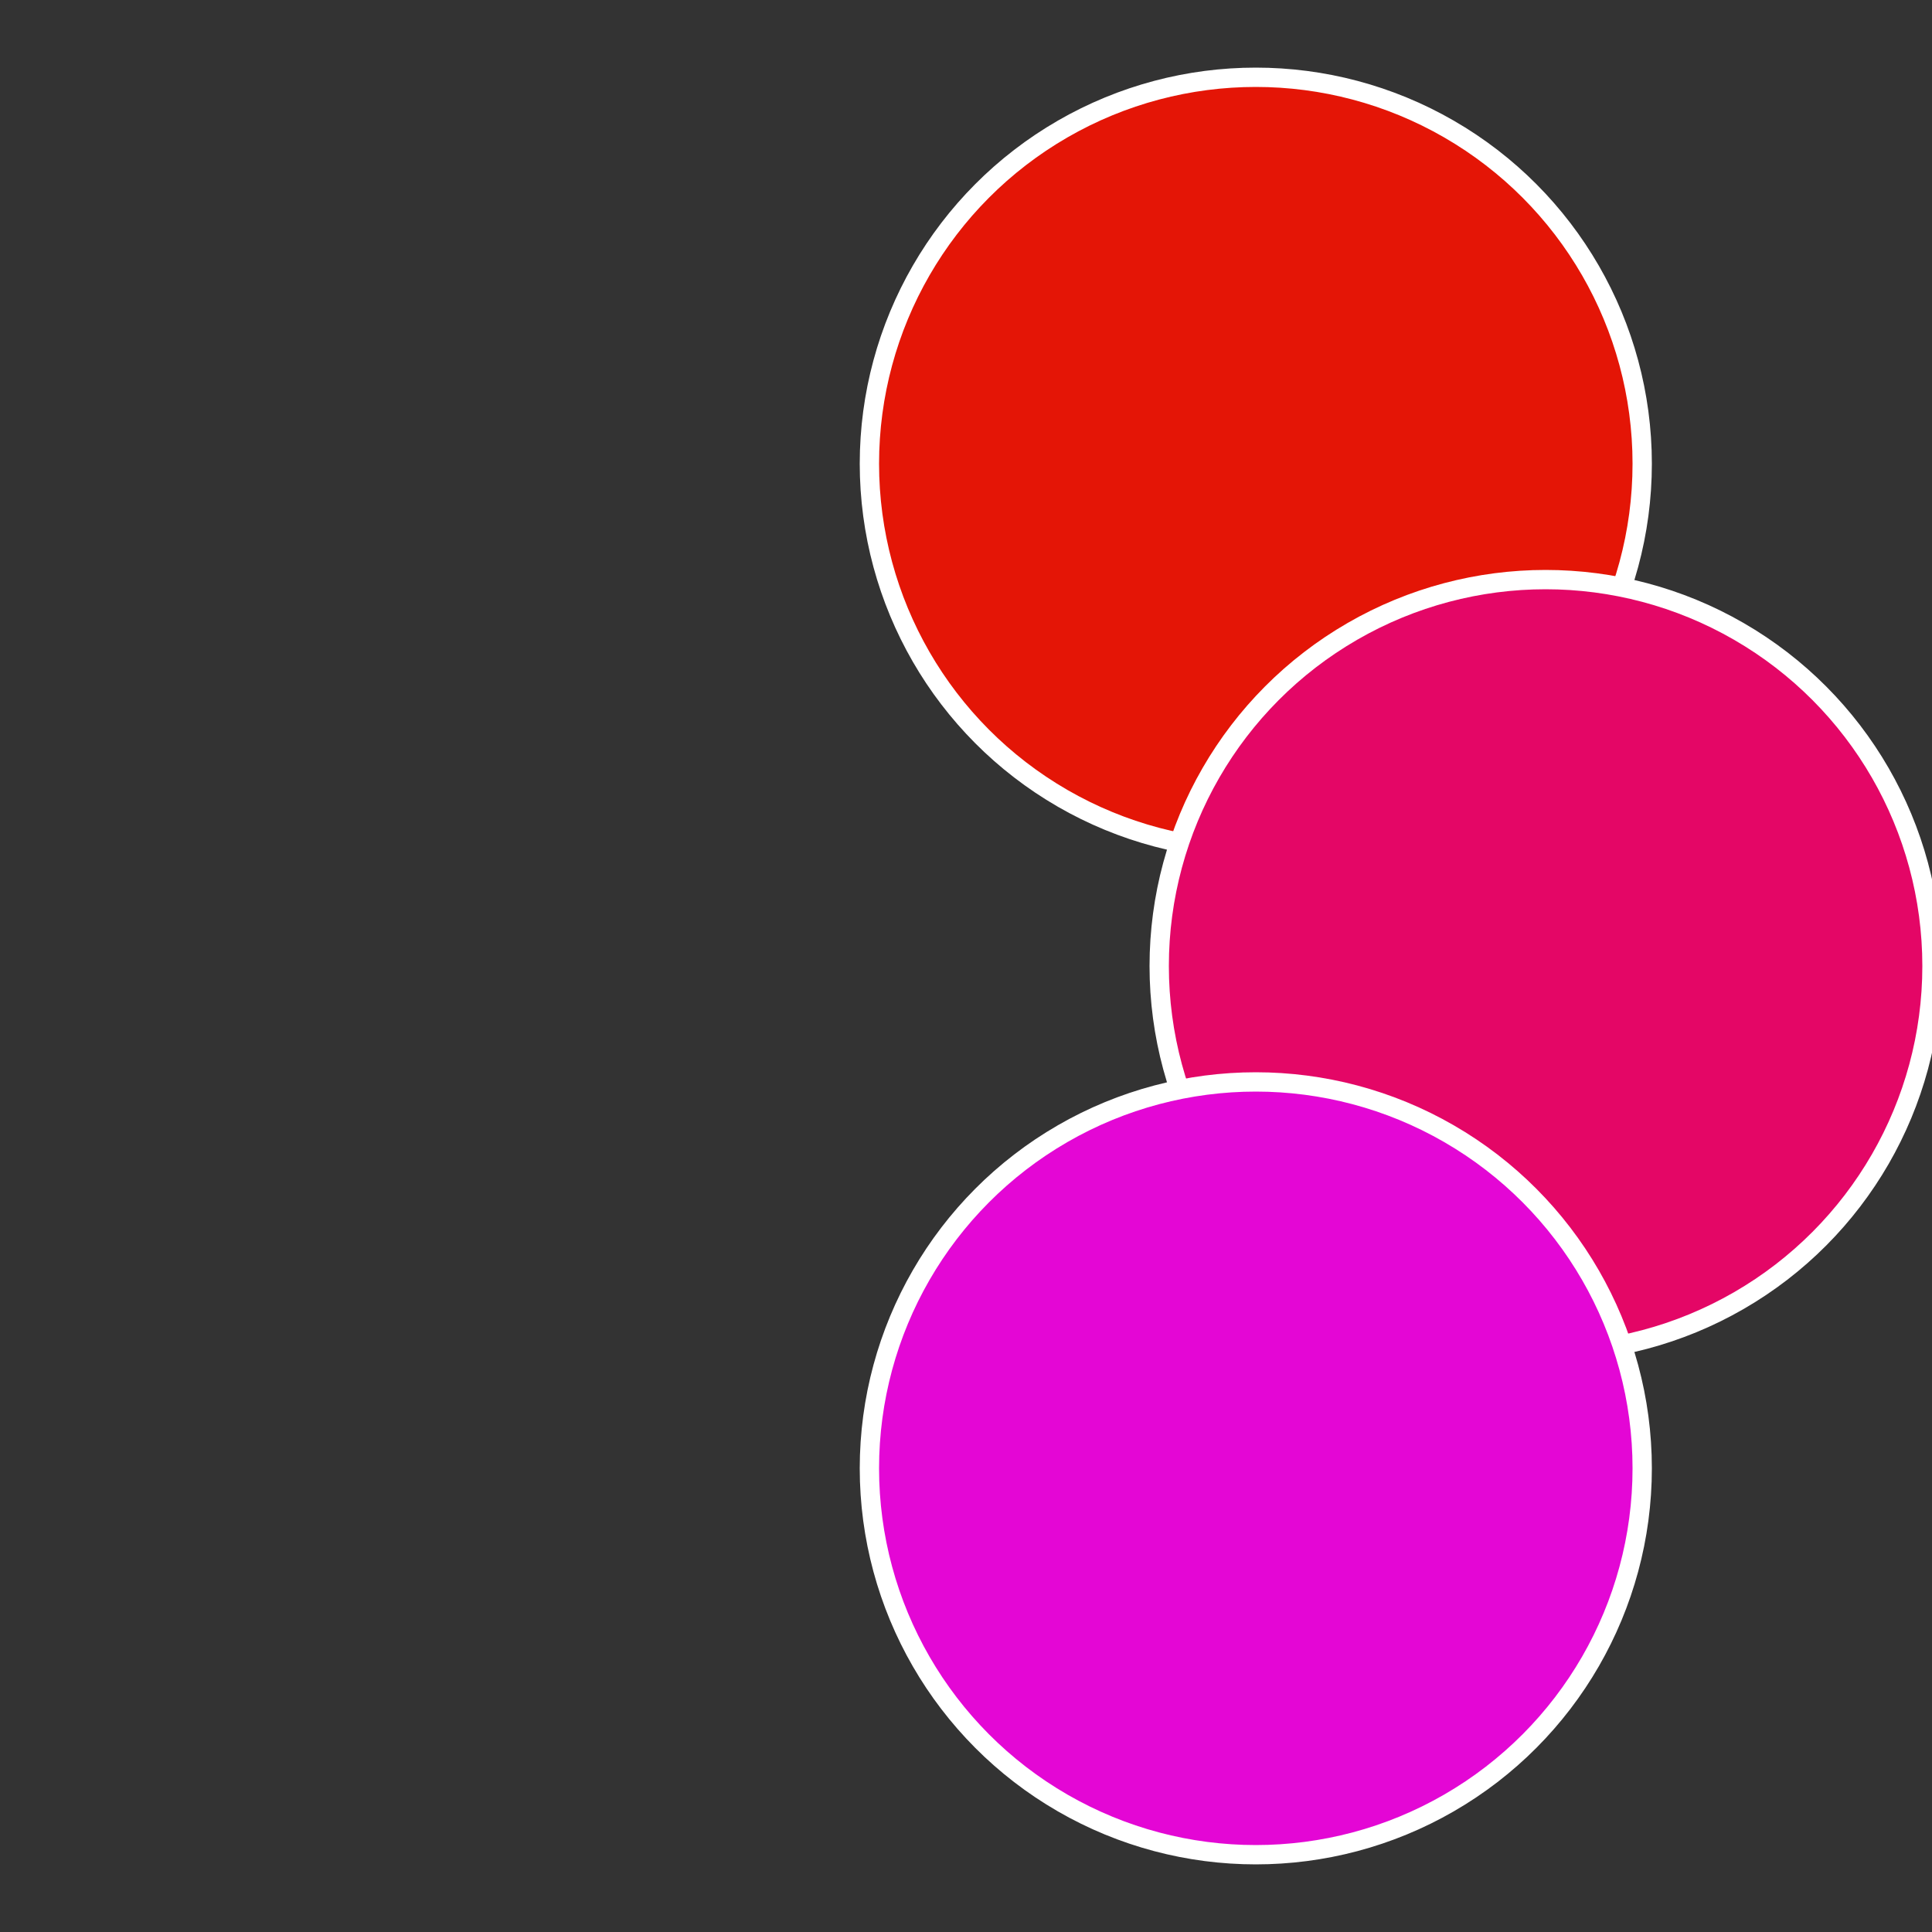 <?xml version="1.0" standalone="no"?>
<svg width="500" height="500" viewBox="-1 -1 2 2" xmlns="http://www.w3.org/2000/svg">
 
                <rect x="-1" y="-1" width="2" height="2" fill="#333333" stroke="none"/>
 
                <circle cx="0.3" cy="-0.52" r="0.4" fill="#e41506" stroke="#fff" stroke-width="1%" />
             
                <circle cx="0.6" cy="0" r="0.4" fill="#e40666" stroke="#fff" stroke-width="1%" />
             
                <circle cx="0.3" cy="0.52" r="0.4" fill="#e406d5" stroke="#fff" stroke-width="1%" />
            </svg>
